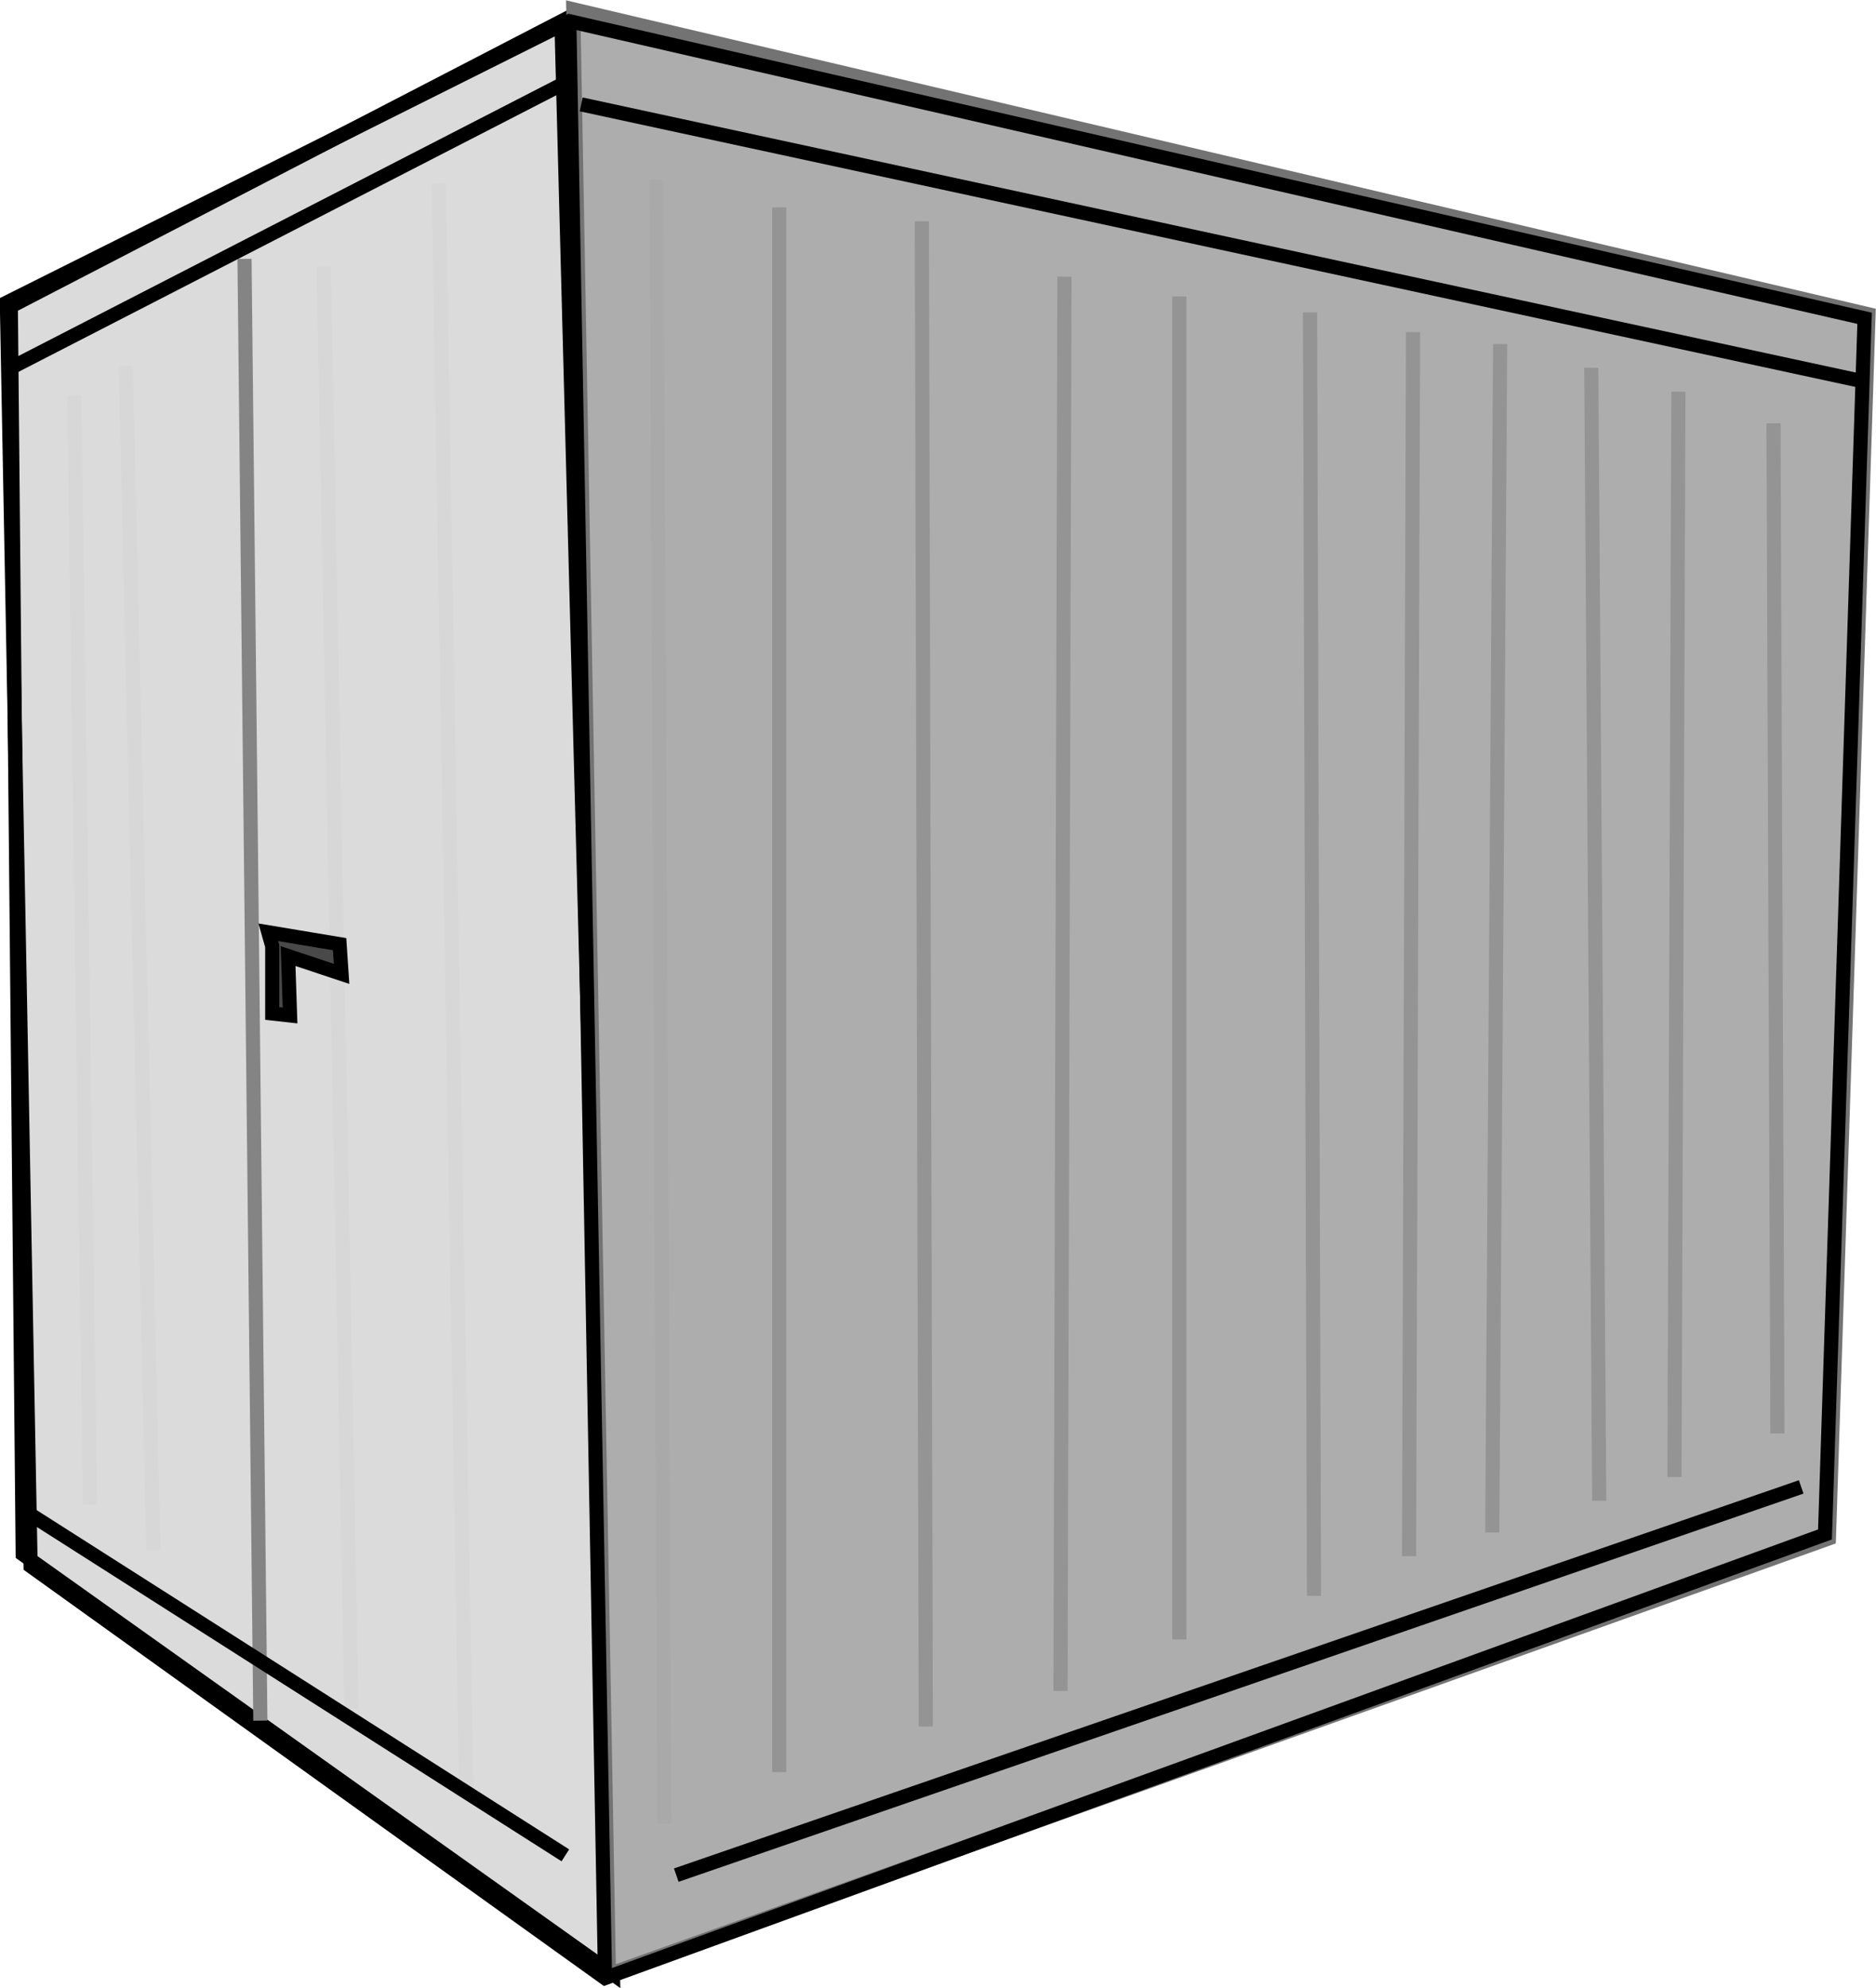 <?xml version="1.0" encoding="UTF-8" standalone="no"?>
<!-- Created with Inkscape (http://www.inkscape.org/) -->

<svg
   xmlns:dc="http://purl.org/dc/elements/1.1/"
   xmlns:cc="http://creativecommons.org/ns#"
   xmlns:rdf="http://www.w3.org/1999/02/22-rdf-syntax-ns#"
   xmlns:svg="http://www.w3.org/2000/svg"
   xmlns="http://www.w3.org/2000/svg"
   xmlns:sodipodi="http://sodipodi.sourceforge.net/DTD/sodipodi-0.dtd"
   xmlns:inkscape="http://www.inkscape.org/namespaces/inkscape"
   width="70.219"
   height="74.406"
   id="svg2"
   version="1.1"
   inkscape:version="0.48.3.1 r9886"
   sodipodi:docname="box.svg">
  <defs
     id="defs4" />
  <sodipodi:namedview
     id="base"
     pagecolor="#ffffff"
     bordercolor="#666666"
     borderopacity="1.0"
     inkscape:pageopacity="0.0"
     inkscape:pageshadow="2"
     inkscape:zoom="1.785"
     inkscape:cx="-79.122634"
     inkscape:cy="30.643342"
     inkscape:document-units="px"
     inkscape:current-layer="layer1"
     showgrid="false"
     inkscape:window-width="1600"
     inkscape:window-height="841"
     inkscape:window-x="0"
     inkscape:window-y="27"
     inkscape:window-maximized="1"
     showborder="false"
     inkscape:showpageshadow="false"
     fit-margin-top="0"
     fit-margin-left="0"
     fit-margin-right="0"
     fit-margin-bottom="0" />
  <g
     inkscape:label="Livello 1"
     inkscape:groupmode="layer"
     id="layer1"
     transform="translate(-248.375,-460.969)">
    <path
       style="fill:#dbdbdb;fill-opacity:1;stroke:#000000;stroke-width:0.529px;stroke-linecap:butt;stroke-linejoin:miter;stroke-opacity:1"
       d="m 248.78,472.437 20.609,-10.675 1.927,73.093 -22.091,-15.716 z"
       id="path3915"
       inkscape:connector-curvature="0" />
    <path
       style="fill:#adadad;fill-opacity:1;stroke:#737373;stroke-width:0.529px;stroke-linecap:butt;stroke-linejoin:miter;stroke-opacity:1"
       d="m 269.833,461.317 48.482,11.416 -1.483,45.813 -45.665,16.309 z"
       id="path3913"
       inkscape:connector-curvature="0" />
    <path
       style="fill:none;stroke:#000000;stroke-width:0.529px;stroke-linecap:butt;stroke-linejoin:miter;stroke-opacity:1"
       d="m 248.632,472.289 21.053,-10.527 48.482,11.12 -1.483,45.516 -45.665,16.605 -21.498,-15.419 z"
       id="path3009"
       inkscape:connector-curvature="0" />
    <path
       style="fill:none;stroke:#000000;stroke-width:0.529px;stroke-linecap:butt;stroke-linejoin:miter;stroke-opacity:1"
       d="m 269.685,461.762 1.334,73.093"
       id="path3011"
       inkscape:connector-curvature="0" />
    <path
       style="fill:none;stroke:#000000;stroke-width:0.529px;stroke-linecap:butt;stroke-linejoin:miter;stroke-opacity:1"
       d="m 248.928,474.661 20.757,-10.675"
       id="path3013"
       inkscape:connector-curvature="0" />
    <path
       style="fill:none;stroke:#000000;stroke-width:0.529px;stroke-linecap:butt;stroke-linejoin:miter;stroke-opacity:1"
       d="m 270.13,464.876 48.037,10.378"
       id="path3015"
       inkscape:connector-curvature="0" />
    <path
       style="fill:none;stroke:#000000;stroke-width:0.529px;stroke-linecap:butt;stroke-linejoin:miter;stroke-opacity:1"
       d="m 273.688,531.149 42.106,-14.53"
       id="path3017"
       inkscape:connector-curvature="0" />
    <path
       style="fill:none;stroke:#848484;stroke-width:0.529px;stroke-linecap:butt;stroke-linejoin:miter;stroke-opacity:1"
       d="m 258.12,525.367 -0.593,-54.709"
       id="path3019"
       inkscape:connector-curvature="0" />
    <path
       style="fill:none;stroke:#a9a9a9;stroke-width:0.529px;stroke-linecap:butt;stroke-linejoin:miter;stroke-opacity:1"
       d="m 272.947,467.693 0.296,61.529"
       id="path3789"
       inkscape:connector-curvature="0" />
    <path
       style="fill:none;stroke:#949494;stroke-width:0.529px;stroke-linecap:butt;stroke-linejoin:miter;stroke-opacity:1"
       d="m 277.543,468.73 0,58.564"
       id="path3791"
       inkscape:connector-curvature="0" />
    <path
       style="fill:none;stroke:#949494;stroke-width:0.529px;stroke-linecap:butt;stroke-linejoin:miter;stroke-opacity:1"
       d="m 282.88,469.249 0.148,56.34"
       id="path3791-0"
       inkscape:connector-curvature="0"
       sodipodi:nodetypes="cc" />
    <path
       style="fill:none;stroke:#949494;stroke-width:0.529px;stroke-linecap:butt;stroke-linejoin:miter;stroke-opacity:1"
       d="m 288.218,471.325 -0.148,52.93"
       id="path3791-1"
       inkscape:connector-curvature="0"
       sodipodi:nodetypes="cc" />
    <path
       style="fill:none;stroke:#949494;stroke-width:0.529px;stroke-linecap:butt;stroke-linejoin:miter;stroke-opacity:1"
       d="m 292.517,472.066 0,50.261"
       id="path3791-8"
       inkscape:connector-curvature="0"
       sodipodi:nodetypes="cc" />
    <path
       style="fill:none;stroke:#949494;stroke-width:0.529px;stroke-linecap:butt;stroke-linejoin:miter;stroke-opacity:1"
       d="m 297.41,472.659 0.148,48.037"
       id="path3791-5"
       inkscape:connector-curvature="0"
       sodipodi:nodetypes="cc" />
    <path
       style="fill:none;stroke:#949494;stroke-width:0.529px;stroke-linecap:butt;stroke-linejoin:miter;stroke-opacity:1"
       d="m 301.265,473.401 -0.148,45.813"
       id="path3791-4"
       inkscape:connector-curvature="0"
       sodipodi:nodetypes="cc" />
    <path
       style="fill:none;stroke:#949494;stroke-width:0.529px;stroke-linecap:butt;stroke-linejoin:miter;stroke-opacity:1"
       d="M 304.527,473.845 304.23,518.324"
       id="path3791-2"
       inkscape:connector-curvature="0"
       sodipodi:nodetypes="cc" />
    <path
       style="fill:none;stroke:#949494;stroke-width:0.529px;stroke-linecap:butt;stroke-linejoin:miter;stroke-opacity:1"
       d="m 307.937,474.735 0.297,42.403"
       id="path3791-35"
       inkscape:connector-curvature="0"
       sodipodi:nodetypes="cc" />
    <path
       style="fill:none;stroke:#949494;stroke-width:0.529px;stroke-linecap:butt;stroke-linejoin:miter;stroke-opacity:1"
       d="m 311.198,475.625 -0.148,40.624"
       id="path3791-02"
       inkscape:connector-curvature="0"
       sodipodi:nodetypes="cc" />
    <path
       style="fill:none;stroke:#949494;stroke-width:0.529px;stroke-linecap:butt;stroke-linejoin:miter;stroke-opacity:1"
       d="m 314.757,476.811 0.148,37.807"
       id="path3791-9"
       inkscape:connector-curvature="0"
       sodipodi:nodetypes="cc" />
    <path
       style="fill:none;stroke:#d7d7d7;stroke-width:0.529px;stroke-linecap:butt;stroke-linejoin:miter;stroke-opacity:1"
       d="m 251.152,475.773 0.593,41.514"
       id="path3791-028"
       inkscape:connector-curvature="0"
       sodipodi:nodetypes="cc" />
    <path
       style="fill:none;stroke:#d7d7d7;stroke-width:0.529px;stroke-linecap:butt;stroke-linejoin:miter;stroke-opacity:1"
       d="m 253.08,474.661 1.038,44.33"
       id="path3791-028-8"
       inkscape:connector-curvature="0"
       sodipodi:nodetypes="cc" />
    <path
       style="fill:none;stroke:#d7d7d7;stroke-width:0.529px;stroke-linecap:butt;stroke-linejoin:miter;stroke-opacity:1"
       d="m 260.493,470.954 1.038,53.967"
       id="path3791-028-0"
       inkscape:connector-curvature="0"
       sodipodi:nodetypes="cc" />
    <path
       style="fill:none;stroke:#d7d7d7;stroke-width:0.529px;stroke-linecap:butt;stroke-linejoin:miter;stroke-opacity:1"
       d="m 264.792,467.841 1.038,60.343"
       id="path3791-028-3"
       inkscape:connector-curvature="0"
       sodipodi:nodetypes="cc" />
    <path
       style="fill:none;stroke:#000000;stroke-width:0.529px;stroke-linecap:butt;stroke-linejoin:miter;stroke-opacity:1"
       d="m 249.521,517.657 20.015,12.751"
       id="path3917"
       inkscape:connector-curvature="0" />
    <path
       style="fill:#494949;fill-opacity:1;stroke:#000000;stroke-width:0.529px;stroke-linecap:butt;stroke-linejoin:miter;stroke-opacity:1"
       d="m 258.565,496.381 0,2.52 0.667,0.074 -0.074,-2.224 2.002,0.667 -0.074,-1.112 -2.669,-0.445 z"
       id="path3919"
       inkscape:connector-curvature="0" />
  </g>
</svg>

